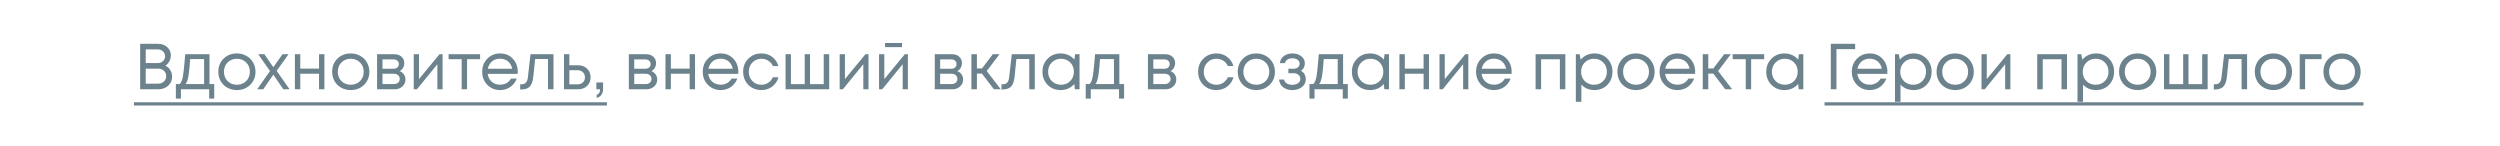 <?xml version="1.0" encoding="UTF-8"?> <svg xmlns="http://www.w3.org/2000/svg" width="308" height="18" viewBox="0 0 308 18" fill="none"><path d="M20.364 8.096C20.625 8.208 20.831 8.387 20.98 8.632C21.129 8.877 21.204 9.152 21.204 9.456C21.204 9.893 21.041 10.261 20.716 10.56C20.391 10.853 19.988 11 19.508 11H17.268V5.4H19.476C19.935 5.4 20.311 5.536 20.604 5.808C20.903 6.08 21.052 6.421 21.052 6.832C21.052 7.083 20.988 7.325 20.86 7.56C20.737 7.795 20.572 7.973 20.364 8.096ZM20.34 6.928C20.34 6.768 20.3 6.624 20.22 6.496C20.145 6.368 20.041 6.269 19.908 6.2C19.775 6.125 19.625 6.088 19.46 6.088H17.956V7.768H19.468C19.713 7.768 19.919 7.688 20.084 7.528C20.255 7.363 20.34 7.163 20.34 6.928ZM19.5 10.304C19.777 10.304 20.009 10.216 20.196 10.04C20.383 9.864 20.476 9.643 20.476 9.376C20.476 9.115 20.383 8.896 20.196 8.72C20.009 8.544 19.777 8.456 19.5 8.456H17.956V10.304H19.5ZM25.81 10.36H26.394V12.144H25.77V11H22.29V12.144H21.666V10.36H22.13C22.258 10.243 22.357 10.077 22.426 9.864C22.495 9.645 22.557 9.315 22.61 8.872C22.669 8.424 22.738 7.693 22.818 6.68H25.81V10.36ZM23.426 7.28C23.378 7.995 23.327 8.552 23.274 8.952C23.226 9.347 23.17 9.651 23.106 9.864C23.042 10.072 22.959 10.237 22.858 10.36H25.146V7.28H23.426ZM29.183 11.096C28.756 11.096 28.367 11 28.015 10.808C27.663 10.611 27.388 10.341 27.191 10C26.994 9.653 26.895 9.267 26.895 8.84C26.895 8.189 27.111 7.651 27.543 7.224C27.98 6.797 28.527 6.584 29.183 6.584C29.615 6.584 30.004 6.683 30.351 6.88C30.703 7.072 30.978 7.341 31.175 7.688C31.378 8.029 31.479 8.413 31.479 8.84C31.479 9.485 31.26 10.024 30.823 10.456C30.386 10.883 29.839 11.096 29.183 11.096ZM28.039 9.992C28.343 10.291 28.724 10.44 29.183 10.44C29.647 10.44 30.028 10.291 30.327 9.992C30.631 9.688 30.783 9.304 30.783 8.84C30.783 8.376 30.631 7.995 30.327 7.696C30.028 7.392 29.647 7.24 29.183 7.24C28.724 7.24 28.343 7.392 28.039 7.696C27.74 7.995 27.591 8.376 27.591 8.84C27.591 9.304 27.74 9.688 28.039 9.992ZM35.675 11H34.907L33.675 9.2L32.427 11H31.683L33.267 8.752L31.811 6.68H32.571L33.675 8.28L34.803 6.68H35.547L34.083 8.728L35.675 11ZM39.305 6.68H39.969V11H39.305V9.088H36.993V11H36.329V6.68H36.993V8.448H39.305V6.68ZM43.209 11.096C42.782 11.096 42.393 11 42.041 10.808C41.689 10.611 41.414 10.341 41.217 10C41.019 9.653 40.921 9.267 40.921 8.84C40.921 8.189 41.137 7.651 41.569 7.224C42.006 6.797 42.553 6.584 43.209 6.584C43.641 6.584 44.03 6.683 44.377 6.88C44.729 7.072 45.003 7.341 45.201 7.688C45.403 8.029 45.505 8.413 45.505 8.84C45.505 9.485 45.286 10.024 44.849 10.456C44.411 10.883 43.865 11.096 43.209 11.096ZM42.065 9.992C42.369 10.291 42.75 10.44 43.209 10.44C43.673 10.44 44.054 10.291 44.353 9.992C44.657 9.688 44.809 9.304 44.809 8.84C44.809 8.376 44.657 7.995 44.353 7.696C44.054 7.392 43.673 7.24 43.209 7.24C42.75 7.24 42.369 7.392 42.065 7.696C41.766 7.995 41.617 8.376 41.617 8.84C41.617 9.304 41.766 9.688 42.065 9.992ZM49.234 8.76C49.453 8.84 49.626 8.973 49.754 9.16C49.887 9.347 49.954 9.557 49.954 9.792C49.954 10.139 49.826 10.427 49.57 10.656C49.319 10.885 49.005 11 48.626 11H46.458V6.68H48.602C48.959 6.68 49.25 6.784 49.474 6.992C49.698 7.195 49.81 7.456 49.81 7.776C49.81 7.92 49.786 8.056 49.738 8.184C49.69 8.312 49.623 8.427 49.538 8.528C49.453 8.624 49.351 8.701 49.234 8.76ZM49.138 7.896C49.138 7.72 49.079 7.581 48.962 7.48C48.845 7.373 48.693 7.32 48.506 7.32H47.122V8.464H48.506C48.698 8.464 48.85 8.413 48.962 8.312C49.079 8.205 49.138 8.067 49.138 7.896ZM48.546 10.36C48.679 10.36 48.799 10.333 48.906 10.28C49.018 10.221 49.103 10.144 49.162 10.048C49.221 9.952 49.25 9.845 49.25 9.728C49.25 9.605 49.221 9.496 49.162 9.4C49.103 9.299 49.018 9.221 48.906 9.168C48.799 9.115 48.677 9.088 48.538 9.088H47.122V10.36H48.546ZM54.148 6.68H54.524V11H53.884V7.912L51.364 11H50.972V6.68H51.62V9.744L54.148 6.68ZM59.149 6.68V7.296H57.541V11H56.877V7.296H55.269V6.68H59.149ZM63.789 8.856C63.789 8.915 63.784 8.997 63.773 9.104H60.085C60.139 9.504 60.304 9.827 60.581 10.072C60.859 10.312 61.2 10.432 61.605 10.432C61.904 10.432 62.168 10.368 62.397 10.24C62.632 10.107 62.819 9.92 62.957 9.68H63.669C63.488 10.128 63.216 10.477 62.853 10.728C62.491 10.973 62.075 11.096 61.605 11.096C60.981 11.096 60.459 10.88 60.037 10.448C59.616 10.016 59.405 9.48 59.405 8.84C59.405 8.195 59.616 7.659 60.037 7.232C60.459 6.8 60.981 6.584 61.605 6.584C62.251 6.584 62.776 6.803 63.181 7.24C63.587 7.677 63.789 8.216 63.789 8.856ZM61.605 7.232C61.349 7.232 61.115 7.283 60.901 7.384C60.693 7.485 60.52 7.632 60.381 7.824C60.243 8.011 60.149 8.227 60.101 8.472H63.101C63.053 8.221 62.96 8.003 62.821 7.816C62.683 7.624 62.509 7.48 62.301 7.384C62.093 7.283 61.861 7.232 61.605 7.232ZM65.358 6.68H68.19V11H67.51V7.272H65.926L65.702 9.456C65.644 10.027 65.497 10.432 65.262 10.672C65.028 10.907 64.676 11.024 64.206 11.024H64.086V10.384H64.238C64.484 10.384 64.67 10.315 64.798 10.176C64.926 10.032 65.006 9.805 65.038 9.496L65.358 6.68ZM71.216 8.04C71.669 8.04 72.04 8.179 72.328 8.456C72.616 8.728 72.76 9.085 72.76 9.528C72.76 9.96 72.616 10.315 72.328 10.592C72.04 10.864 71.669 11 71.216 11H69.48V6.68H70.144V8.04H71.216ZM71.128 10.392C71.41 10.392 71.637 10.312 71.808 10.152C71.978 9.992 72.064 9.784 72.064 9.528C72.064 9.267 71.978 9.056 71.808 8.896C71.637 8.731 71.41 8.648 71.128 8.648H70.144V10.392H71.128ZM73.515 12.064V11.68C73.792 11.584 73.931 11.357 73.931 11H73.475V10.16H74.299V10.936C74.299 11.539 74.037 11.915 73.515 12.064ZM80.25 8.76C80.469 8.84 80.642 8.973 80.77 9.16C80.904 9.347 80.97 9.557 80.97 9.792C80.97 10.139 80.842 10.427 80.586 10.656C80.336 10.885 80.021 11 79.642 11H77.474V6.68H79.618C79.976 6.68 80.266 6.784 80.49 6.992C80.714 7.195 80.826 7.456 80.826 7.776C80.826 7.92 80.802 8.056 80.754 8.184C80.706 8.312 80.64 8.427 80.554 8.528C80.469 8.624 80.368 8.701 80.25 8.76ZM80.154 7.896C80.154 7.72 80.096 7.581 79.978 7.48C79.861 7.373 79.709 7.32 79.522 7.32H78.138V8.464H79.522C79.714 8.464 79.866 8.413 79.978 8.312C80.096 8.205 80.154 8.067 80.154 7.896ZM79.562 10.36C79.696 10.36 79.816 10.333 79.922 10.28C80.034 10.221 80.12 10.144 80.178 10.048C80.237 9.952 80.266 9.845 80.266 9.728C80.266 9.605 80.237 9.496 80.178 9.4C80.12 9.299 80.034 9.221 79.922 9.168C79.816 9.115 79.693 9.088 79.554 9.088H78.138V10.36H79.562ZM84.964 6.68H85.628V11H84.964V9.088H82.652V11H81.988V6.68H82.652V8.448H84.964V6.68ZM90.964 8.856C90.964 8.915 90.958 8.997 90.948 9.104H87.26C87.313 9.504 87.478 9.827 87.756 10.072C88.033 10.312 88.374 10.432 88.78 10.432C89.078 10.432 89.342 10.368 89.572 10.24C89.806 10.107 89.993 9.92 90.132 9.68H90.844C90.662 10.128 90.39 10.477 90.028 10.728C89.665 10.973 89.249 11.096 88.78 11.096C88.156 11.096 87.633 10.88 87.212 10.448C86.79 10.016 86.58 9.48 86.58 8.84C86.58 8.195 86.79 7.659 87.212 7.232C87.633 6.8 88.156 6.584 88.78 6.584C89.425 6.584 89.95 6.803 90.356 7.24C90.761 7.677 90.964 8.216 90.964 8.856ZM88.78 7.232C88.524 7.232 88.289 7.283 88.076 7.384C87.868 7.485 87.694 7.632 87.556 7.824C87.417 8.011 87.324 8.227 87.276 8.472H90.276C90.228 8.221 90.134 8.003 89.996 7.816C89.857 7.624 89.684 7.48 89.476 7.384C89.268 7.283 89.036 7.232 88.78 7.232ZM93.802 11.096C93.381 11.096 92.997 11 92.65 10.808C92.309 10.611 92.04 10.339 91.842 9.992C91.65 9.645 91.554 9.261 91.554 8.84C91.554 8.195 91.768 7.659 92.194 7.232C92.626 6.8 93.162 6.584 93.802 6.584C94.314 6.584 94.757 6.725 95.13 7.008C95.509 7.291 95.765 7.667 95.898 8.136H95.226C95.098 7.859 94.906 7.64 94.65 7.48C94.4 7.32 94.117 7.24 93.802 7.24C93.36 7.24 92.989 7.395 92.69 7.704C92.397 8.008 92.25 8.387 92.25 8.84C92.25 9.139 92.317 9.411 92.45 9.656C92.584 9.896 92.768 10.088 93.002 10.232C93.242 10.371 93.509 10.44 93.802 10.44C94.117 10.44 94.397 10.36 94.642 10.2C94.893 10.035 95.085 9.808 95.218 9.52H95.906C95.773 10 95.514 10.384 95.13 10.672C94.752 10.955 94.309 11.096 93.802 11.096ZM101.483 6.68H102.155V11H96.779V6.68H97.443V10.368H99.139V6.68H99.795V10.368H101.483V6.68ZM106.625 6.68H107.001V11H106.361V7.912L103.841 11H103.449V6.68H104.097V9.744L106.625 6.68ZM111.131 5.296V5.808H109.035V5.296H111.131ZM111.475 6.68H111.851V11H111.211V7.912L108.691 11H108.299V6.68H108.947V9.744L111.475 6.68ZM117.938 8.76C118.157 8.84 118.33 8.973 118.458 9.16C118.592 9.347 118.658 9.557 118.658 9.792C118.658 10.139 118.53 10.427 118.274 10.656C118.024 10.885 117.709 11 117.33 11H115.162V6.68H117.306C117.664 6.68 117.954 6.784 118.178 6.992C118.402 7.195 118.514 7.456 118.514 7.776C118.514 7.92 118.49 8.056 118.442 8.184C118.394 8.312 118.328 8.427 118.242 8.528C118.157 8.624 118.056 8.701 117.938 8.76ZM117.842 7.896C117.842 7.72 117.784 7.581 117.666 7.48C117.549 7.373 117.397 7.32 117.21 7.32H115.826V8.464H117.21C117.402 8.464 117.554 8.413 117.666 8.312C117.784 8.205 117.842 8.067 117.842 7.896ZM117.25 10.36C117.384 10.36 117.504 10.333 117.61 10.28C117.722 10.221 117.808 10.144 117.866 10.048C117.925 9.952 117.954 9.845 117.954 9.728C117.954 9.605 117.925 9.496 117.866 9.4C117.808 9.299 117.722 9.221 117.61 9.168C117.504 9.115 117.381 9.088 117.242 9.088H115.826V10.36H117.25ZM122.452 11L120.972 9.064H120.356V11H119.676V6.68H120.356V8.432H120.98L122.316 6.68H123.14L121.564 8.752L123.3 11H122.452ZM124.652 6.68H127.484V11H126.804V7.272H125.22L124.996 9.456C124.938 10.027 124.791 10.432 124.556 10.672C124.322 10.907 123.97 11.024 123.5 11.024H123.38V10.384H123.532C123.778 10.384 123.964 10.315 124.092 10.176C124.22 10.032 124.3 9.805 124.332 9.496L124.652 6.68ZM132.454 6.68H132.998V11H132.43L132.358 10.344C132.155 10.584 131.907 10.771 131.614 10.904C131.326 11.032 131.009 11.096 130.662 11.096C130.027 11.096 129.497 10.883 129.07 10.456C128.643 10.024 128.43 9.485 128.43 8.84C128.43 8.195 128.643 7.659 129.07 7.232C129.497 6.8 130.027 6.584 130.662 6.584C131.014 6.584 131.334 6.651 131.622 6.784C131.915 6.917 132.163 7.104 132.366 7.344L132.454 6.68ZM129.574 9.984C129.878 10.288 130.259 10.44 130.718 10.44C131.177 10.44 131.555 10.288 131.854 9.984C132.153 9.68 132.302 9.299 132.302 8.84C132.302 8.381 132.153 8 131.854 7.696C131.555 7.392 131.177 7.24 130.718 7.24C130.259 7.24 129.878 7.395 129.574 7.704C129.275 8.008 129.126 8.387 129.126 8.84C129.126 9.293 129.275 9.675 129.574 9.984ZM137.904 10.36H138.488V12.144H137.864V11H134.384V12.144H133.76V10.36H134.224C134.352 10.243 134.45 10.077 134.52 9.864C134.589 9.645 134.65 9.315 134.704 8.872C134.762 8.424 134.832 7.693 134.912 6.68H137.904V10.36ZM135.52 7.28C135.472 7.995 135.421 8.552 135.368 8.952C135.32 9.347 135.264 9.651 135.2 9.864C135.136 10.072 135.053 10.237 134.952 10.36H137.24V7.28H135.52ZM144.201 8.76C144.419 8.84 144.593 8.973 144.721 9.16C144.854 9.347 144.921 9.557 144.921 9.792C144.921 10.139 144.793 10.427 144.537 10.656C144.286 10.885 143.971 11 143.593 11H141.425V6.68H143.569C143.926 6.68 144.217 6.784 144.441 6.992C144.665 7.195 144.777 7.456 144.777 7.776C144.777 7.92 144.753 8.056 144.705 8.184C144.657 8.312 144.59 8.427 144.505 8.528C144.419 8.624 144.318 8.701 144.201 8.76ZM144.105 7.896C144.105 7.72 144.046 7.581 143.929 7.48C143.811 7.373 143.659 7.32 143.473 7.32H142.089V8.464H143.473C143.665 8.464 143.817 8.413 143.929 8.312C144.046 8.205 144.105 8.067 144.105 7.896ZM143.513 10.36C143.646 10.36 143.766 10.333 143.873 10.28C143.985 10.221 144.07 10.144 144.129 10.048C144.187 9.952 144.217 9.845 144.217 9.728C144.217 9.605 144.187 9.496 144.129 9.4C144.07 9.299 143.985 9.221 143.873 9.168C143.766 9.115 143.643 9.088 143.505 9.088H142.089V10.36H143.513ZM149.856 11.096C149.435 11.096 149.051 11 148.704 10.808C148.363 10.611 148.093 10.339 147.896 9.992C147.704 9.645 147.608 9.261 147.608 8.84C147.608 8.195 147.821 7.659 148.248 7.232C148.68 6.8 149.216 6.584 149.856 6.584C150.368 6.584 150.811 6.725 151.184 7.008C151.563 7.291 151.819 7.667 151.952 8.136H151.28C151.152 7.859 150.96 7.64 150.704 7.48C150.453 7.32 150.171 7.24 149.856 7.24C149.413 7.24 149.043 7.395 148.744 7.704C148.451 8.008 148.304 8.387 148.304 8.84C148.304 9.139 148.371 9.411 148.504 9.656C148.637 9.896 148.821 10.088 149.056 10.232C149.296 10.371 149.563 10.44 149.856 10.44C150.171 10.44 150.451 10.36 150.696 10.2C150.947 10.035 151.139 9.808 151.272 9.52H151.96C151.827 10 151.568 10.384 151.184 10.672C150.805 10.955 150.363 11.096 149.856 11.096ZM154.777 11.096C154.35 11.096 153.961 11 153.609 10.808C153.257 10.611 152.982 10.341 152.785 10C152.588 9.653 152.489 9.267 152.489 8.84C152.489 8.189 152.705 7.651 153.137 7.224C153.574 6.797 154.121 6.584 154.777 6.584C155.209 6.584 155.598 6.683 155.945 6.88C156.297 7.072 156.572 7.341 156.769 7.688C156.972 8.029 157.073 8.413 157.073 8.84C157.073 9.485 156.854 10.024 156.417 10.456C155.98 10.883 155.433 11.096 154.777 11.096ZM153.633 9.992C153.937 10.291 154.318 10.44 154.777 10.44C155.241 10.44 155.622 10.291 155.921 9.992C156.225 9.688 156.377 9.304 156.377 8.84C156.377 8.376 156.225 7.995 155.921 7.696C155.622 7.392 155.241 7.24 154.777 7.24C154.318 7.24 153.937 7.392 153.633 7.696C153.334 7.995 153.185 8.376 153.185 8.84C153.185 9.304 153.334 9.688 153.633 9.992ZM160.274 8.72C160.669 8.933 160.866 9.285 160.866 9.776C160.866 10.032 160.794 10.261 160.65 10.464C160.512 10.661 160.314 10.816 160.058 10.928C159.808 11.04 159.525 11.096 159.21 11.096C158.752 11.096 158.373 10.979 158.074 10.744C157.781 10.509 157.616 10.195 157.578 9.8H158.194C158.237 10.003 158.349 10.163 158.53 10.28C158.712 10.392 158.938 10.448 159.21 10.448C159.498 10.448 159.736 10.381 159.922 10.248C160.109 10.115 160.202 9.939 160.202 9.72C160.202 9.517 160.122 9.349 159.962 9.216C159.808 9.083 159.61 9.016 159.37 9.016H158.73V8.464H159.37C159.594 8.464 159.773 8.408 159.906 8.296C160.045 8.179 160.114 8.029 160.114 7.848C160.114 7.651 160.032 7.491 159.866 7.368C159.701 7.245 159.482 7.184 159.21 7.184C158.97 7.184 158.77 7.237 158.61 7.344C158.45 7.451 158.349 7.595 158.306 7.776H157.69C157.712 7.541 157.789 7.333 157.922 7.152C158.061 6.971 158.242 6.832 158.466 6.736C158.696 6.635 158.949 6.584 159.226 6.584C159.669 6.584 160.034 6.699 160.322 6.928C160.61 7.157 160.754 7.445 160.754 7.792C160.754 8.208 160.594 8.517 160.274 8.72ZM165.469 10.36H166.053V12.144H165.429V11H161.949V12.144H161.325V10.36H161.789C161.917 10.243 162.015 10.077 162.085 9.864C162.154 9.645 162.215 9.315 162.269 8.872C162.327 8.424 162.397 7.693 162.477 6.68H165.469V10.36ZM163.085 7.28C163.037 7.995 162.986 8.552 162.933 8.952C162.885 9.347 162.829 9.651 162.765 9.864C162.701 10.072 162.618 10.237 162.517 10.36H164.805V7.28H163.085ZM170.578 6.68H171.122V11H170.554L170.482 10.344C170.279 10.584 170.031 10.771 169.738 10.904C169.45 11.032 169.132 11.096 168.786 11.096C168.151 11.096 167.62 10.883 167.194 10.456C166.767 10.024 166.554 9.485 166.554 8.84C166.554 8.195 166.767 7.659 167.194 7.232C167.62 6.8 168.151 6.584 168.786 6.584C169.138 6.584 169.458 6.651 169.746 6.784C170.039 6.917 170.287 7.104 170.49 7.344L170.578 6.68ZM167.698 9.984C168.002 10.288 168.383 10.44 168.842 10.44C169.3 10.44 169.679 10.288 169.978 9.984C170.276 9.68 170.426 9.299 170.426 8.84C170.426 8.381 170.276 8 169.978 7.696C169.679 7.392 169.3 7.24 168.842 7.24C168.383 7.24 168.002 7.395 167.698 7.704C167.399 8.008 167.25 8.387 167.25 8.84C167.25 9.293 167.399 9.675 167.698 9.984ZM175.387 6.68H176.051V11H175.387V9.088H173.075V11H172.411V6.68H173.075V8.448H175.387V6.68ZM180.523 6.68H180.899V11H180.259V7.912L177.739 11H177.347V6.68H177.995V9.744L180.523 6.68ZM186.237 8.856C186.237 8.915 186.231 8.997 186.221 9.104H182.533C182.586 9.504 182.751 9.827 183.029 10.072C183.306 10.312 183.647 10.432 184.053 10.432C184.351 10.432 184.615 10.368 184.845 10.24C185.079 10.107 185.266 9.92 185.405 9.68H186.117C185.935 10.128 185.663 10.477 185.301 10.728C184.938 10.973 184.522 11.096 184.053 11.096C183.429 11.096 182.906 10.88 182.485 10.448C182.063 10.016 181.853 9.48 181.853 8.84C181.853 8.195 182.063 7.659 182.485 7.232C182.906 6.8 183.429 6.584 184.053 6.584C184.698 6.584 185.223 6.803 185.629 7.24C186.034 7.677 186.237 8.216 186.237 8.856ZM184.053 7.232C183.797 7.232 183.562 7.283 183.349 7.384C183.141 7.485 182.967 7.632 182.829 7.824C182.69 8.011 182.597 8.227 182.549 8.472L185.549 8.472C185.501 8.221 185.407 8.003 185.269 7.816C185.13 7.624 184.957 7.48 184.749 7.384C184.541 7.283 184.309 7.232 184.053 7.232ZM189.185 6.68H192.849V11H192.177V7.304H189.865V11H189.185V6.68ZM196.432 6.584C197.078 6.584 197.608 6.797 198.024 7.224C198.446 7.651 198.656 8.189 198.656 8.84C198.656 9.485 198.446 10.024 198.024 10.456C197.608 10.883 197.078 11.096 196.432 11.096C195.782 11.096 195.246 10.872 194.824 10.424V12.544H194.144V6.68H194.608L194.744 7.344C194.947 7.104 195.192 6.917 195.48 6.784C195.774 6.651 196.091 6.584 196.432 6.584ZM196.384 10.44C196.843 10.44 197.222 10.288 197.52 9.984C197.819 9.68 197.968 9.299 197.968 8.84C197.968 8.381 197.819 8 197.52 7.696C197.222 7.392 196.843 7.24 196.384 7.24C195.926 7.24 195.544 7.395 195.24 7.704C194.942 8.008 194.792 8.387 194.792 8.84C194.792 9.139 194.859 9.411 194.992 9.656C195.131 9.901 195.323 10.093 195.568 10.232C195.814 10.371 196.086 10.44 196.384 10.44ZM201.555 11.096C201.128 11.096 200.739 11 200.387 10.808C200.035 10.611 199.76 10.341 199.563 10C199.366 9.653 199.267 9.267 199.267 8.84C199.267 8.189 199.483 7.651 199.915 7.224C200.352 6.797 200.899 6.584 201.555 6.584C201.987 6.584 202.376 6.683 202.723 6.88C203.075 7.072 203.35 7.341 203.547 7.688C203.75 8.029 203.851 8.413 203.851 8.84C203.851 9.485 203.632 10.024 203.195 10.456C202.758 10.883 202.211 11.096 201.555 11.096ZM200.411 9.992C200.715 10.291 201.096 10.44 201.555 10.44C202.019 10.44 202.4 10.291 202.699 9.992C203.003 9.688 203.155 9.304 203.155 8.84C203.155 8.376 203.003 7.995 202.699 7.696C202.4 7.392 202.019 7.24 201.555 7.24C201.096 7.24 200.715 7.392 200.411 7.696C200.112 7.995 199.963 8.376 199.963 8.84C199.963 9.304 200.112 9.688 200.411 9.992ZM208.845 8.856C208.845 8.915 208.839 8.997 208.829 9.104H205.141C205.194 9.504 205.359 9.827 205.637 10.072C205.914 10.312 206.255 10.432 206.661 10.432C206.959 10.432 207.223 10.368 207.453 10.24C207.687 10.107 207.874 9.92 208.013 9.68H208.725C208.543 10.128 208.271 10.477 207.909 10.728C207.546 10.973 207.13 11.096 206.661 11.096C206.037 11.096 205.514 10.88 205.093 10.448C204.671 10.016 204.461 9.48 204.461 8.84C204.461 8.195 204.671 7.659 205.093 7.232C205.514 6.8 206.037 6.584 206.661 6.584C207.306 6.584 207.831 6.803 208.237 7.24C208.642 7.677 208.845 8.216 208.845 8.856ZM206.661 7.232C206.405 7.232 206.17 7.283 205.957 7.384C205.749 7.485 205.575 7.632 205.437 7.824C205.298 8.011 205.205 8.227 205.157 8.472H208.157C208.109 8.221 208.015 8.003 207.877 7.816C207.738 7.624 207.565 7.48 207.357 7.384C207.149 7.283 206.917 7.232 206.661 7.232ZM212.555 11L211.075 9.064H210.459V11H209.779V6.68H210.459V8.432H211.083L212.419 6.68H213.243L211.667 8.752L213.403 11H212.555ZM217.348 6.68V7.296H215.74V11H215.076V7.296H213.468V6.68H217.348ZM221.627 6.68H222.171V11H221.603L221.531 10.344C221.329 10.584 221.081 10.771 220.787 10.904C220.499 11.032 220.182 11.096 219.835 11.096C219.201 11.096 218.67 10.883 218.243 10.456C217.817 10.024 217.603 9.485 217.603 8.84C217.603 8.195 217.817 7.659 218.243 7.232C218.67 6.8 219.201 6.584 219.835 6.584C220.187 6.584 220.507 6.651 220.795 6.784C221.089 6.917 221.337 7.104 221.539 7.344L221.627 6.68ZM218.747 9.984C219.051 10.288 219.433 10.44 219.891 10.44C220.35 10.44 220.729 10.288 221.027 9.984C221.326 9.68 221.475 9.299 221.475 8.84C221.475 8.381 221.326 8 221.027 7.696C220.729 7.392 220.35 7.24 219.891 7.24C219.433 7.24 219.051 7.395 218.747 7.704C218.449 8.008 218.299 8.387 218.299 8.84C218.299 9.293 218.449 9.675 218.747 9.984ZM228.555 5.4V6.056H226.251V11H225.555V5.4H228.555ZM232.529 8.856C232.529 8.915 232.523 8.997 232.513 9.104H228.825C228.878 9.504 229.043 9.827 229.321 10.072C229.598 10.312 229.939 10.432 230.345 10.432C230.643 10.432 230.907 10.368 231.137 10.24C231.371 10.107 231.558 9.92 231.697 9.68H232.409C232.227 10.128 231.955 10.477 231.593 10.728C231.23 10.973 230.814 11.096 230.345 11.096C229.721 11.096 229.198 10.88 228.777 10.448C228.355 10.016 228.145 9.48 228.145 8.84C228.145 8.195 228.355 7.659 228.777 7.232C229.198 6.8 229.721 6.584 230.345 6.584C230.99 6.584 231.515 6.803 231.921 7.24C232.326 7.677 232.529 8.216 232.529 8.856ZM230.345 7.232C230.089 7.232 229.854 7.283 229.641 7.384C229.433 7.485 229.259 7.632 229.121 7.824C228.982 8.011 228.889 8.227 228.841 8.472H231.841C231.793 8.221 231.699 8.003 231.561 7.816C231.422 7.624 231.249 7.48 231.041 7.384C230.833 7.283 230.601 7.232 230.345 7.232ZM235.751 6.584C236.397 6.584 236.927 6.797 237.343 7.224C237.765 7.651 237.975 8.189 237.975 8.84C237.975 9.485 237.765 10.024 237.343 10.456C236.927 10.883 236.397 11.096 235.751 11.096C235.101 11.096 234.565 10.872 234.143 10.424V12.544H233.463V6.68H233.927L234.063 7.344C234.266 7.104 234.511 6.917 234.799 6.784C235.093 6.651 235.41 6.584 235.751 6.584ZM235.703 10.44C236.162 10.44 236.541 10.288 236.839 9.984C237.138 9.68 237.287 9.299 237.287 8.84C237.287 8.381 237.138 8 236.839 7.696C236.541 7.392 236.162 7.24 235.703 7.24C235.245 7.24 234.863 7.395 234.559 7.704C234.261 8.008 234.111 8.387 234.111 8.84C234.111 9.139 234.178 9.411 234.311 9.656C234.45 9.901 234.642 10.093 234.887 10.232C235.133 10.371 235.405 10.44 235.703 10.44ZM240.874 11.096C240.448 11.096 240.058 11 239.706 10.808C239.354 10.611 239.08 10.341 238.882 10C238.685 9.653 238.586 9.267 238.586 8.84C238.586 8.189 238.802 7.651 239.234 7.224C239.672 6.797 240.218 6.584 240.874 6.584C241.306 6.584 241.696 6.683 242.042 6.88C242.394 7.072 242.669 7.341 242.866 7.688C243.069 8.029 243.17 8.413 243.17 8.84C243.17 9.485 242.952 10.024 242.514 10.456C242.077 10.883 241.53 11.096 240.874 11.096ZM239.73 9.992C240.034 10.291 240.416 10.44 240.874 10.44C241.338 10.44 241.72 10.291 242.018 9.992C242.322 9.688 242.474 9.304 242.474 8.84C242.474 8.376 242.322 7.995 242.018 7.696C241.72 7.392 241.338 7.24 240.874 7.24C240.416 7.24 240.034 7.392 239.73 7.696C239.432 7.995 239.282 8.376 239.282 8.84C239.282 9.304 239.432 9.688 239.73 9.992ZM247.3 6.68H247.676V11H247.036V7.912L244.516 11H244.124V6.68H244.772V9.744L247.3 6.68ZM250.987 6.68H254.651V11H253.979V7.304H251.667V11H250.987V6.68ZM258.234 6.584C258.879 6.584 259.41 6.797 259.826 7.224C260.247 7.651 260.458 8.189 260.458 8.84C260.458 9.485 260.247 10.024 259.826 10.456C259.41 10.883 258.879 11.096 258.234 11.096C257.583 11.096 257.047 10.872 256.626 10.424V12.544H255.946V6.68H256.41L256.546 7.344C256.749 7.104 256.994 6.917 257.282 6.784C257.575 6.651 257.893 6.584 258.234 6.584ZM258.186 10.44C258.645 10.44 259.023 10.288 259.322 9.984C259.621 9.68 259.77 9.299 259.77 8.84C259.77 8.381 259.621 8 259.322 7.696C259.023 7.392 258.645 7.24 258.186 7.24C257.727 7.24 257.346 7.395 257.042 7.704C256.743 8.008 256.594 8.387 256.594 8.84C256.594 9.139 256.661 9.411 256.794 9.656C256.933 9.901 257.125 10.093 257.37 10.232C257.615 10.371 257.887 10.44 258.186 10.44ZM263.357 11.096C262.93 11.096 262.541 11 262.189 10.808C261.837 10.611 261.562 10.341 261.365 10C261.168 9.653 261.069 9.267 261.069 8.84C261.069 8.189 261.285 7.651 261.717 7.224C262.154 6.797 262.701 6.584 263.357 6.584C263.789 6.584 264.178 6.683 264.525 6.88C264.877 7.072 265.152 7.341 265.349 7.688C265.552 8.029 265.653 8.413 265.653 8.84C265.653 9.485 265.434 10.024 264.997 10.456C264.56 10.883 264.013 11.096 263.357 11.096ZM262.213 9.992C262.517 10.291 262.898 10.44 263.357 10.44C263.821 10.44 264.202 10.291 264.501 9.992C264.805 9.688 264.957 9.304 264.957 8.84C264.957 8.376 264.805 7.995 264.501 7.696C264.202 7.392 263.821 7.24 263.357 7.24C262.898 7.24 262.517 7.392 262.213 7.696C261.914 7.995 261.765 8.376 261.765 8.84C261.765 9.304 261.914 9.688 262.213 9.992ZM271.31 6.68H271.982V11H266.606V6.68H267.27V10.368H268.966V6.68H269.622V10.368H271.31V6.68ZM274.012 6.68H276.844V11H276.164V7.272H274.58L274.356 9.456C274.298 10.027 274.151 10.432 273.916 10.672C273.682 10.907 273.33 11.024 272.86 11.024H272.74V10.384H272.892C273.138 10.384 273.324 10.315 273.452 10.176C273.58 10.032 273.66 9.805 273.692 9.496L274.012 6.68ZM280.078 11.096C279.651 11.096 279.262 11 278.91 10.808C278.558 10.611 278.283 10.341 278.086 10C277.889 9.653 277.79 9.267 277.79 8.84C277.79 8.189 278.006 7.651 278.438 7.224C278.875 6.797 279.422 6.584 280.078 6.584C280.51 6.584 280.899 6.683 281.246 6.88C281.598 7.072 281.873 7.341 282.07 7.688C282.273 8.029 282.374 8.413 282.374 8.84C282.374 9.485 282.155 10.024 281.718 10.456C281.281 10.883 280.734 11.096 280.078 11.096ZM278.934 9.992C279.238 10.291 279.619 10.44 280.078 10.44C280.542 10.44 280.923 10.291 281.222 9.992C281.526 9.688 281.678 9.304 281.678 8.84C281.678 8.376 281.526 7.995 281.222 7.696C280.923 7.392 280.542 7.24 280.078 7.24C279.619 7.24 279.238 7.392 278.934 7.696C278.635 7.995 278.486 8.376 278.486 8.84C278.486 9.304 278.635 9.688 278.934 9.992ZM286.015 6.68V7.288H283.991V11H283.327V6.68H286.015ZM288.535 11.096C288.108 11.096 287.719 11 287.367 10.808C287.015 10.611 286.74 10.341 286.543 10C286.346 9.653 286.247 9.267 286.247 8.84C286.247 8.189 286.463 7.651 286.895 7.224C287.332 6.797 287.879 6.584 288.535 6.584C288.967 6.584 289.356 6.683 289.703 6.88C290.055 7.072 290.33 7.341 290.527 7.688C290.73 8.029 290.831 8.413 290.831 8.84C290.831 9.485 290.612 10.024 290.175 10.456C289.738 10.883 289.191 11.096 288.535 11.096ZM287.391 9.992C287.695 10.291 288.076 10.44 288.535 10.44C288.999 10.44 289.38 10.291 289.679 9.992C289.983 9.688 290.135 9.304 290.135 8.84C290.135 8.376 289.983 7.995 289.679 7.696C289.38 7.392 288.999 7.24 288.535 7.24C288.076 7.24 287.695 7.392 287.391 7.696C287.092 7.995 286.943 8.376 286.943 8.84C286.943 9.304 287.092 9.688 287.391 9.992Z" fill="#6C828D"></path><path d="M16.5 12.6H74.772V13H16.5V12.6ZM224.787 12.6H291.175V13H224.787V12.6Z" fill="#6C828D"></path></svg> 